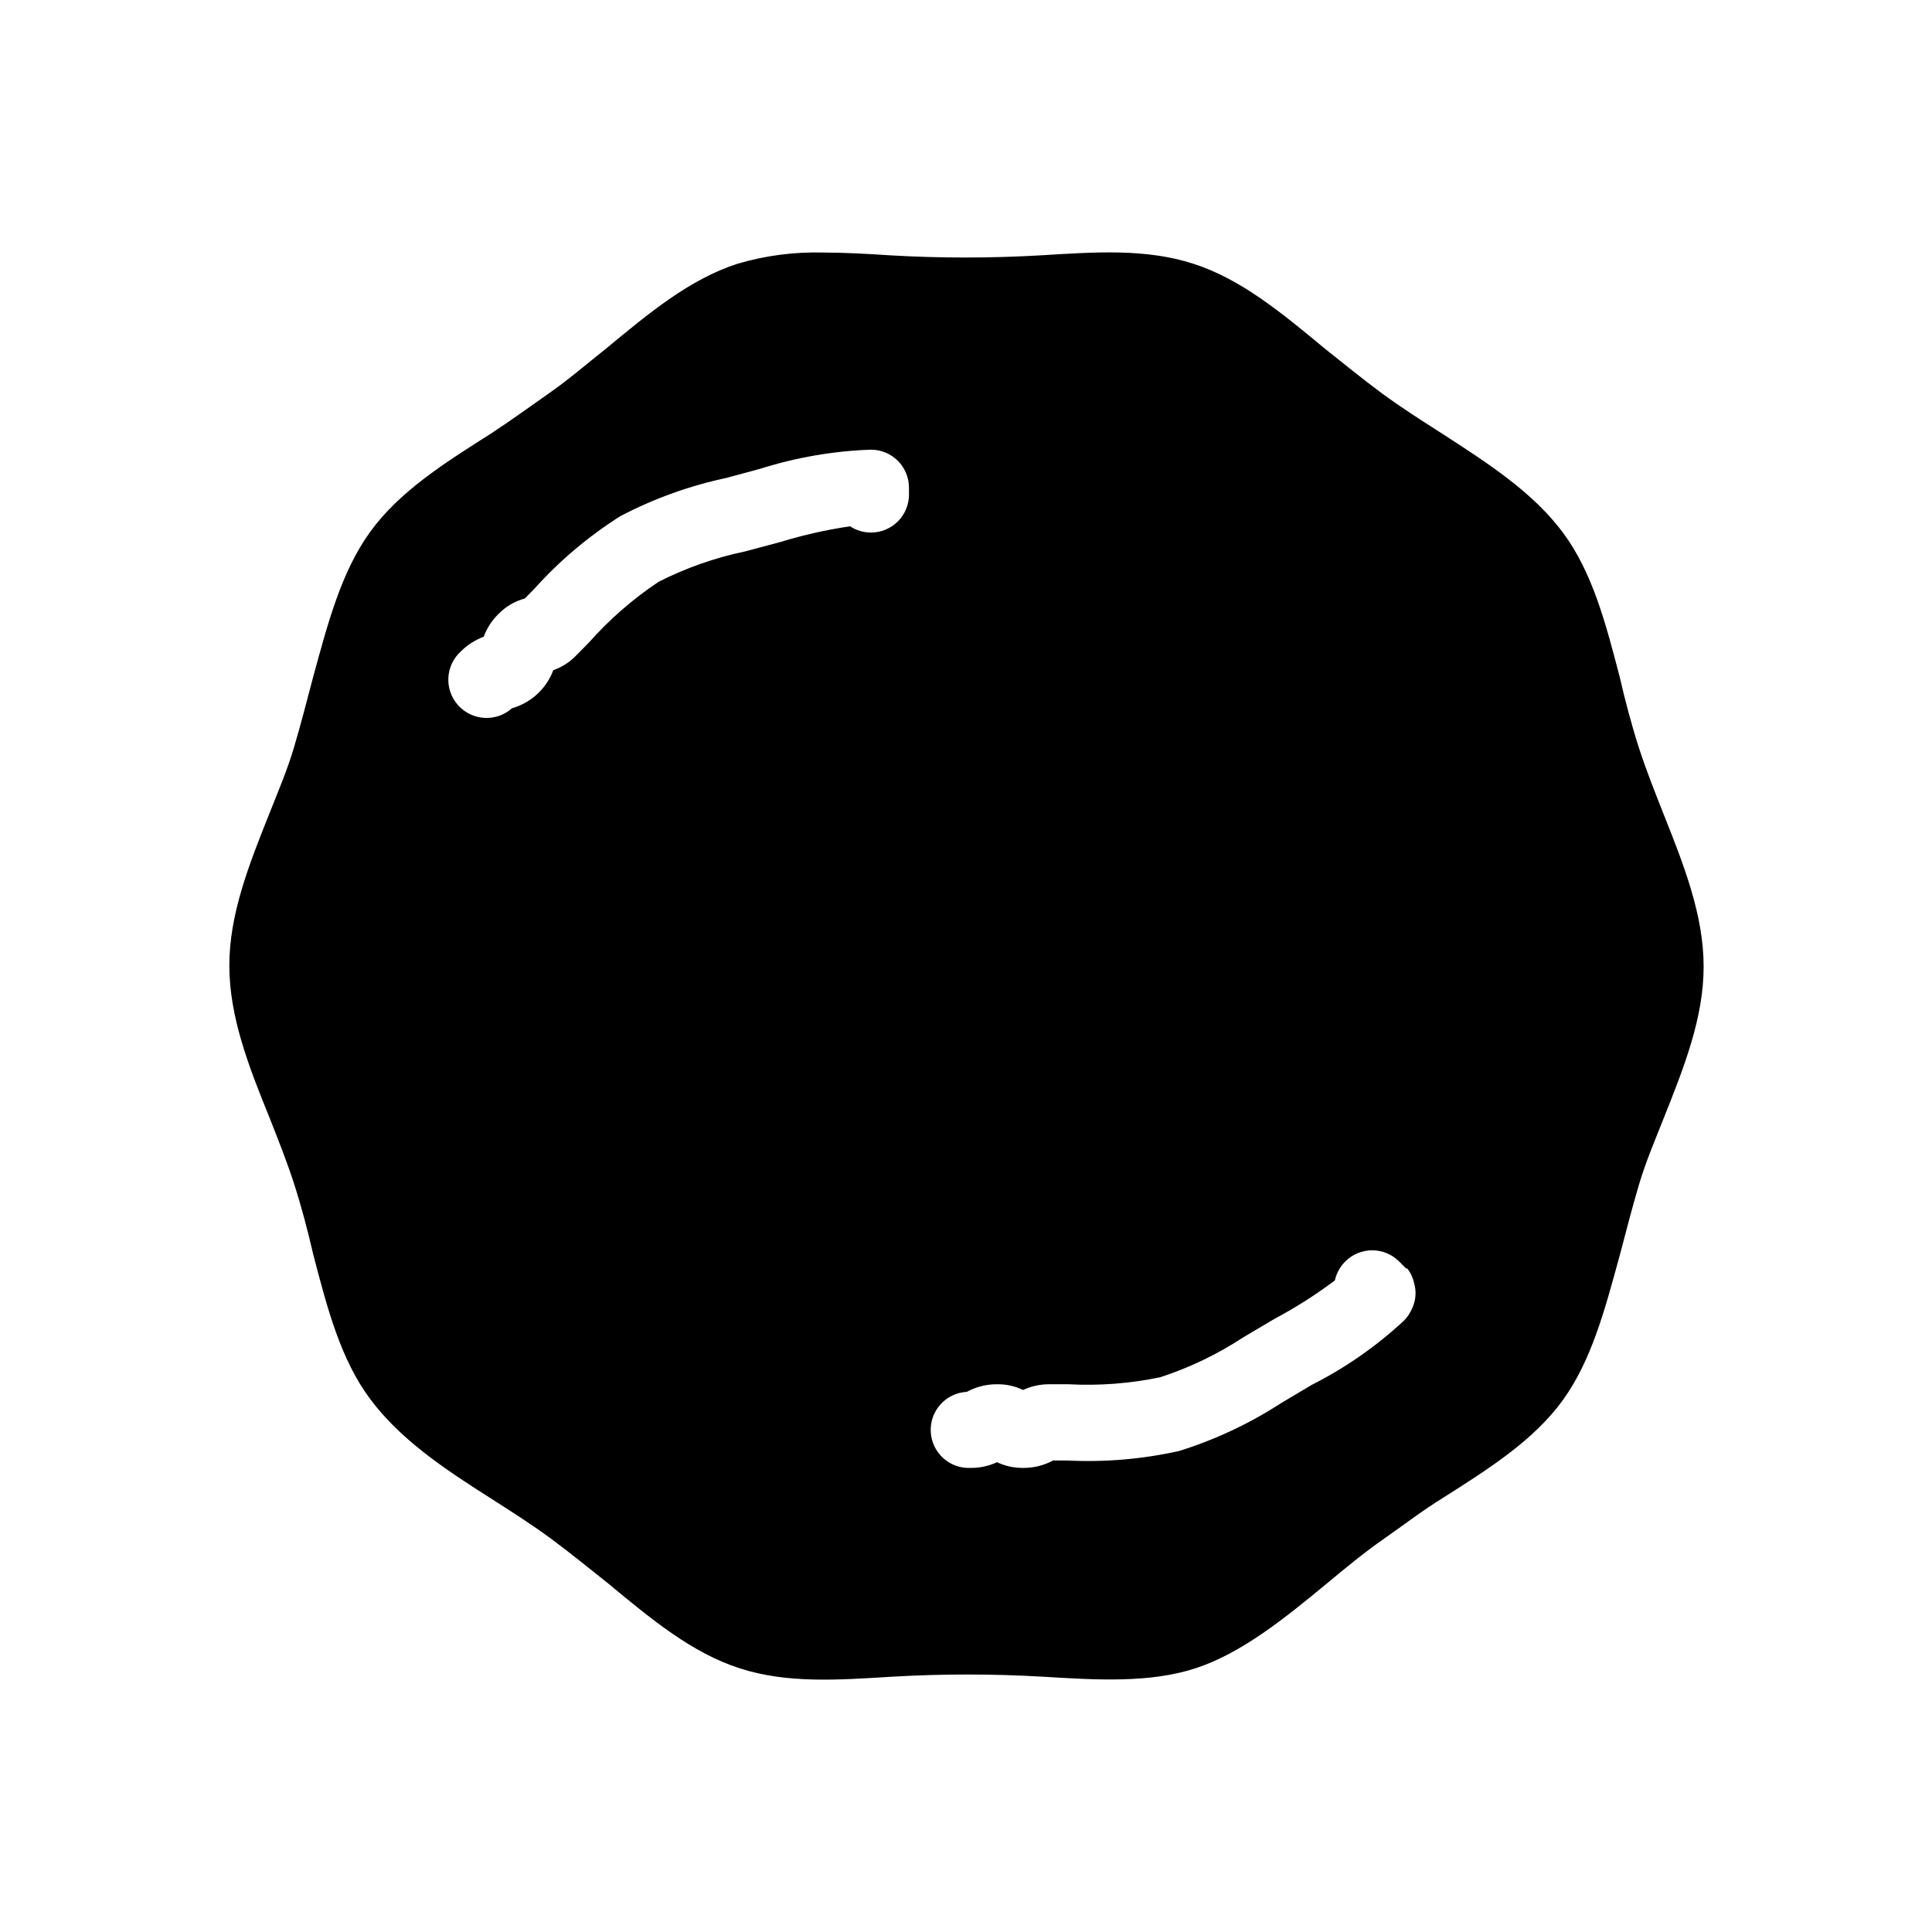 <?xml version="1.0" encoding="UTF-8"?>
<!-- Uploaded to: SVG Repo, www.svgrepo.com, Generator: SVG Repo Mixer Tools -->
<svg fill="#000000" width="800px" height="800px" version="1.1" viewBox="144 144 512 512" xmlns="http://www.w3.org/2000/svg">
 <path d="m584.85 359.7c-2.266-5.742-4.637-11.688-6.551-17.633s-3.629-12.445-5.039-18.59c-3.727-14.309-7.254-27.859-15.113-38.391s-19.445-18.09-31.941-26.148c-5.34-3.426-10.832-6.902-16.02-10.73s-10.078-7.859-15.113-11.84c-11.438-9.473-22.168-18.391-34.812-22.469-12.645-4.082-25.996-3.125-40.707-2.215l-0.004-0.004c-13.121 0.754-26.277 0.754-39.398 0-6.195-0.402-12.242-0.754-18.086-0.754v-0.004c-7.648-0.195-15.281 0.809-22.621 2.973-12.645 4.082-23.375 13-34.812 22.469-5.039 3.981-9.773 8.113-15.113 11.84-5.344 3.731-10.43 7.457-15.469 10.734-12.496 7.91-24.285 15.418-31.941 25.996-7.656 10.578-11.184 24.082-15.113 38.441-1.613 6.098-3.223 12.395-5.039 18.539-1.812 6.144-4.281 11.891-6.551 17.633-5.492 13.754-10.629 26.754-10.629 40.305 0 13.551 5.039 26.551 10.629 40.305 2.266 5.742 4.637 11.688 6.551 17.633 1.914 5.945 3.629 12.445 5.039 18.59 3.727 14.309 7.254 27.859 15.113 38.391s19.195 18.238 31.941 26.301c5.34 3.426 10.832 6.902 16.02 10.73s10.078 7.859 15.113 11.84c11.438 9.473 22.168 18.391 34.812 22.469 12.645 4.082 25.996 3.125 40.707 2.215l0.004 0.004c13.121-0.758 26.277-0.758 39.398 0 14.711 0.906 28.668 1.715 40.707-2.215 12.043-3.93 23.375-13 34.812-22.469 4.785-3.981 9.773-8.113 15.113-11.84 5.344-3.734 10.18-7.461 15.469-10.734 12.496-7.91 24.285-15.418 31.941-25.996 7.656-10.578 11.184-24.082 15.113-38.441 1.613-6.098 3.223-12.395 5.039-18.539 1.812-6.144 4.281-11.891 6.551-17.633 5.492-13.754 10.629-26.754 10.629-40.305 0-13.555-5.141-26.703-10.629-40.457zm-199.96-84.641c0 2.672-1.059 5.234-2.949 7.125-1.891 1.887-4.453 2.949-7.125 2.949-1.969 0-3.898-0.578-5.543-1.66-6.207 0.914-12.336 2.293-18.34 4.129l-9.422 2.519h0.004c-7.984 1.66-15.707 4.371-22.977 8.062-6.852 4.566-13.082 10.004-18.539 16.172l-3.375 3.426c-1.676 1.723-3.731 3.031-5.996 3.828-1.836 4.906-5.894 8.648-10.934 10.078-4.172 3.727-10.578 3.367-14.309-0.809-3.727-4.172-3.367-10.578 0.809-14.309 1.703-1.688 3.746-2.992 5.996-3.828 0.832-2.262 2.156-4.309 3.879-5.996 1.91-1.988 4.332-3.418 7-4.129l2.57-2.621c6.688-7.434 14.367-13.91 22.824-19.246 8.816-4.613 18.227-8.004 27.961-10.074l9.117-2.469c9.484-2.996 19.332-4.691 29.273-5.039 2.672 0 5.234 1.062 7.125 2.949 1.891 1.891 2.949 4.453 2.949 7.125zm133.36 215.63c-0.516 1.242-1.27 2.371-2.215 3.324-7.297 6.773-15.504 12.488-24.387 16.98l-8.211 4.887c-8.367 5.422-17.438 9.676-26.953 12.645-9.734 2.172-19.715 3.019-29.676 2.519h-3.727c-2.434 1.309-5.152 1.984-7.91 1.965-2.402 0.035-4.781-0.48-6.953-1.512-2.176 1.02-4.551 1.535-6.953 1.512-5.566 0.293-10.312-3.981-10.605-9.547-0.293-5.566 3.984-10.312 9.547-10.605 2.457-1.336 5.215-2.027 8.012-2.016 2.387-0.035 4.75 0.48 6.902 1.512 2.191-1.016 4.586-1.531 7.004-1.512h5.039-0.004c8.16 0.434 16.34-0.191 24.336-1.863 7.738-2.519 15.109-6.062 21.914-10.531l8.516-5.039v0.004c5.527-2.945 10.812-6.316 15.82-10.078 0.426-1.906 1.387-3.656 2.769-5.039 1.891-1.891 4.457-2.953 7.129-2.953 2.676 0 5.238 1.062 7.129 2.953l1.863 1.863h0.301l0.004 0.004c0.891 1.137 1.512 2.465 1.812 3.879 0.648 2.203 0.469 4.566-0.504 6.648z"/>
</svg>